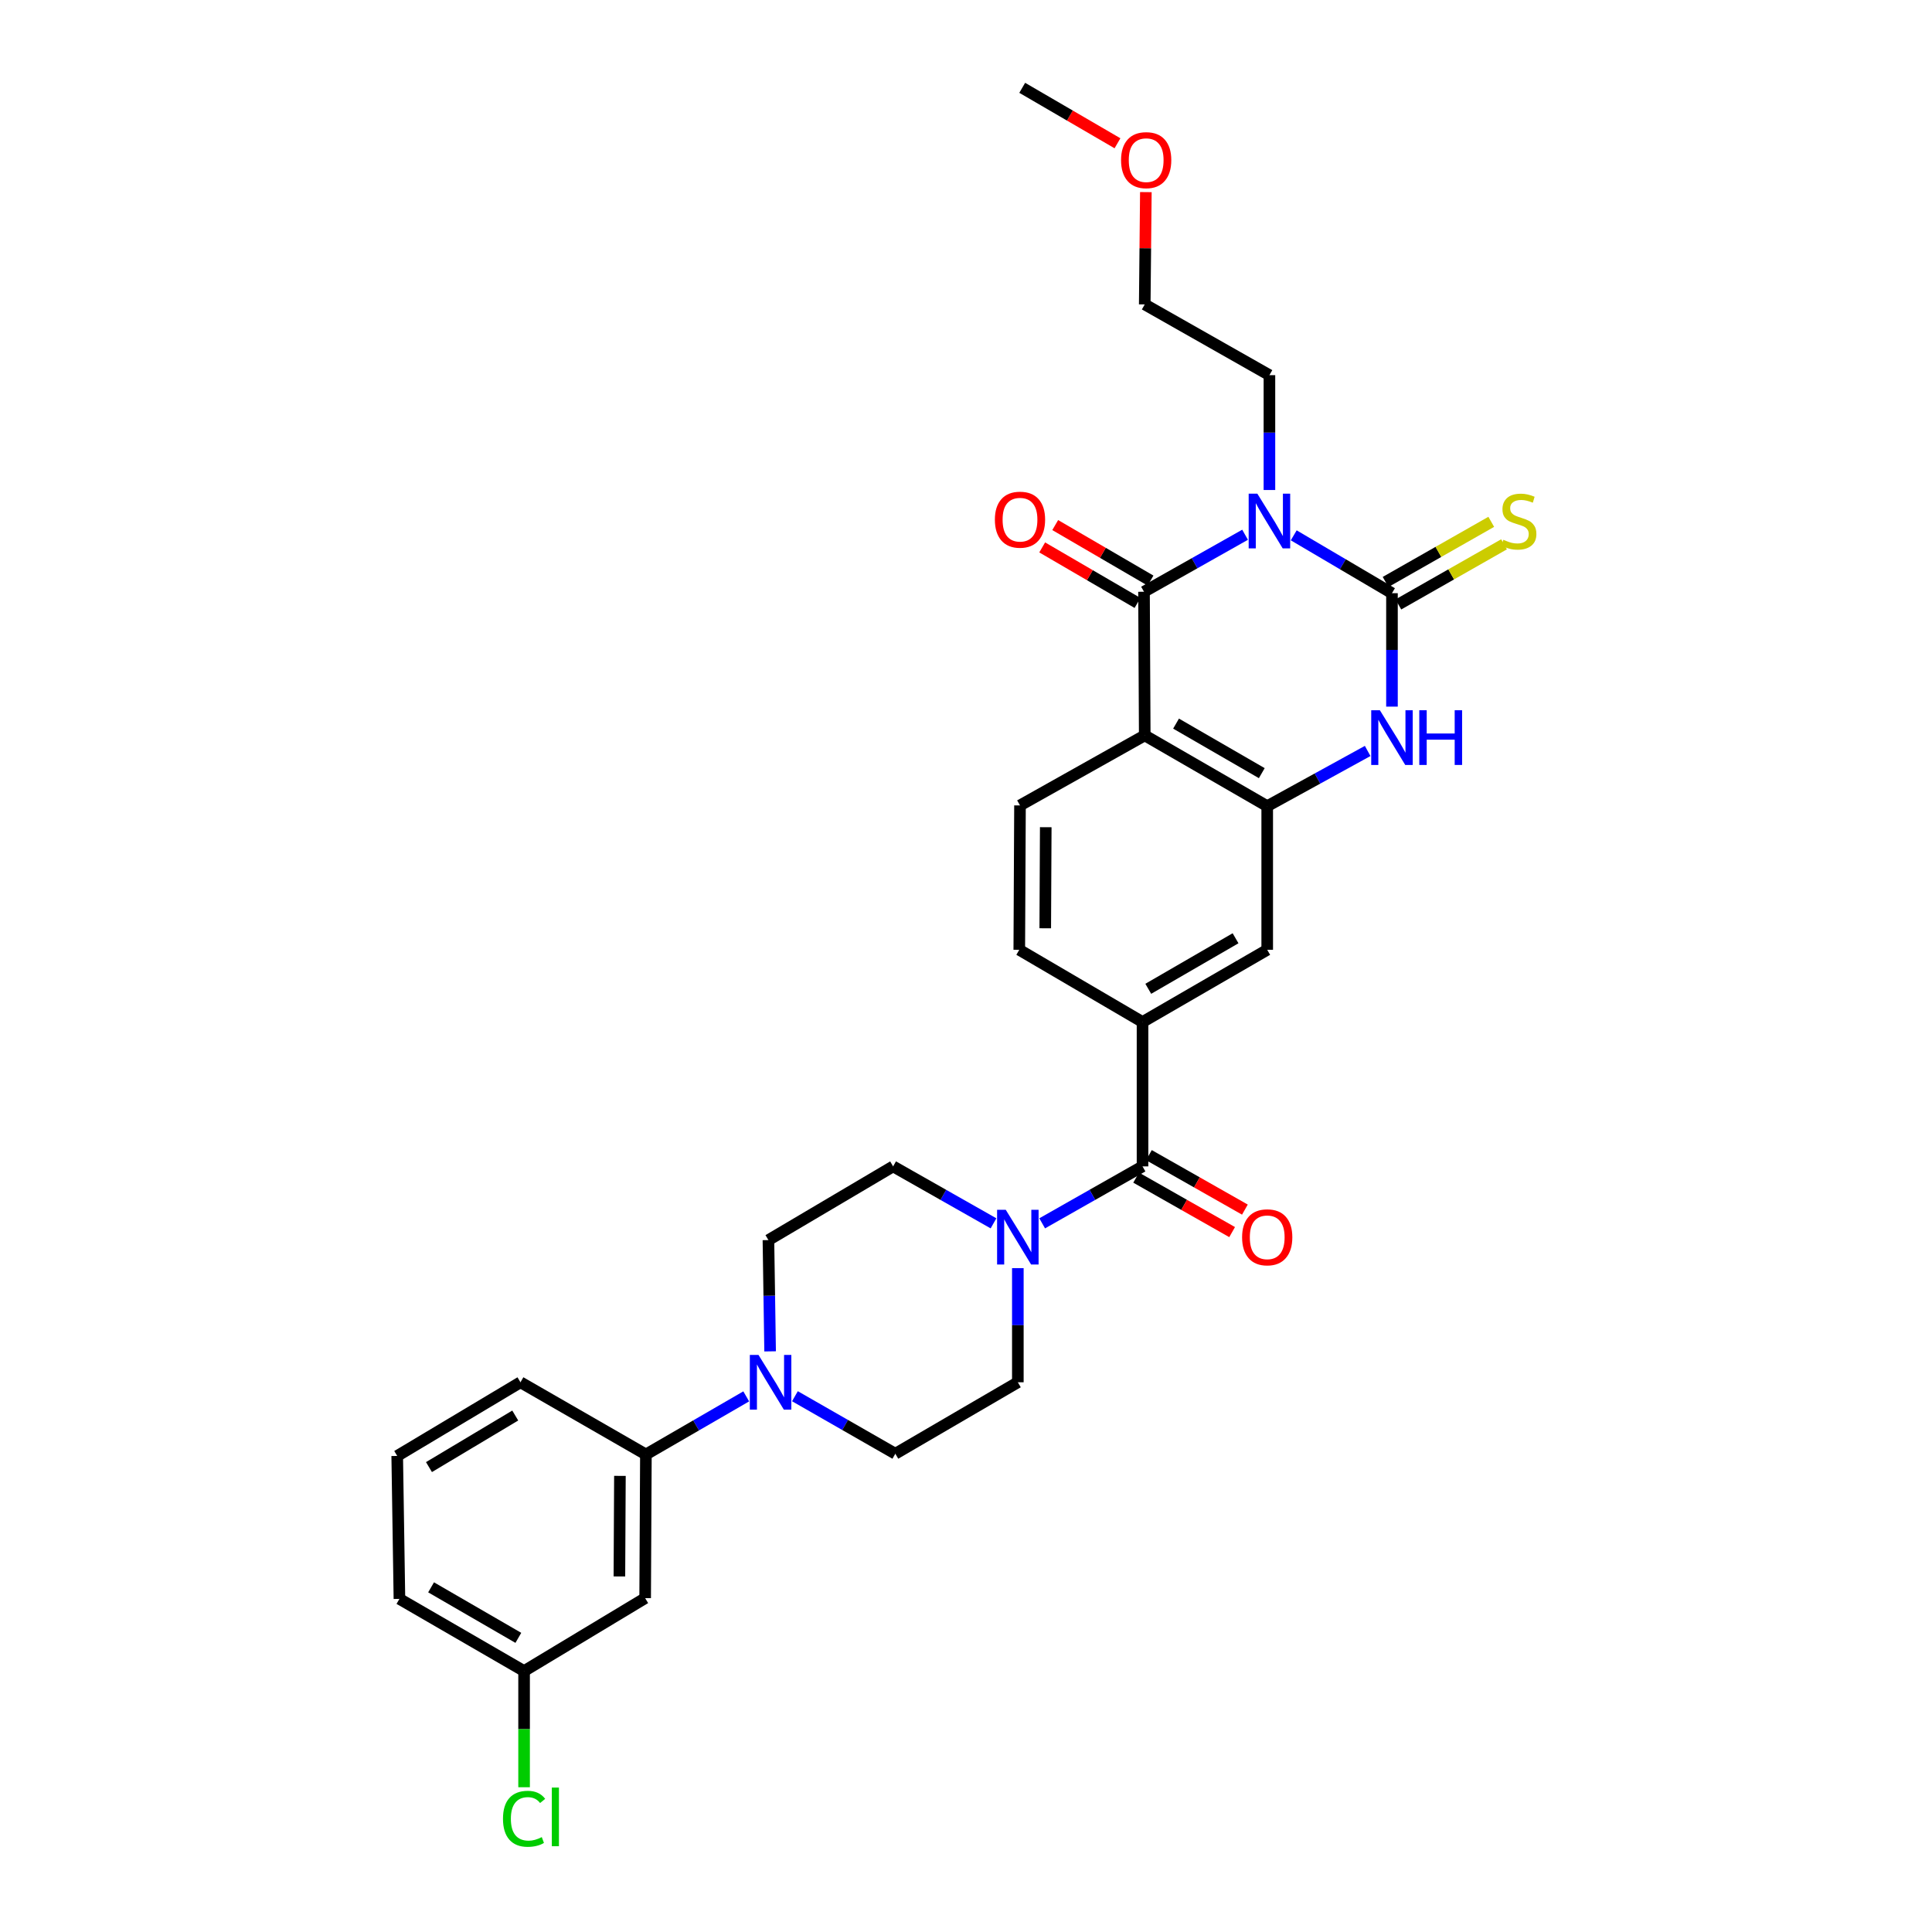 <?xml version='1.0' encoding='iso-8859-1'?>
<svg version='1.1' baseProfile='full'
              xmlns='http://www.w3.org/2000/svg'
                      xmlns:rdkit='http://www.rdkit.org/xml'
                      xmlns:xlink='http://www.w3.org/1999/xlink'
                  xml:space='preserve'
width='1000px' height='1000px' viewBox='0 0 1000 1000'>
<!-- END OF HEADER -->
<rect style='opacity:1.0;fill:#FFFFFF;stroke:none' width='1000' height='1000' x='0' y='0'> </rect>
<path class='bond-0' d='M 669.633,277.086 L 695.058,292.063' style='fill:none;fill-rule:evenodd;stroke:#0000FF;stroke-width:6px;stroke-linecap:butt;stroke-linejoin:miter;stroke-opacity:1' />
<path class='bond-0' d='M 695.058,292.063 L 720.482,307.039' style='fill:none;fill-rule:evenodd;stroke:#000000;stroke-width:6px;stroke-linecap:butt;stroke-linejoin:miter;stroke-opacity:1' />
<path class='bond-1' d='M 644.45,276.785 L 618.293,291.54' style='fill:none;fill-rule:evenodd;stroke:#0000FF;stroke-width:6px;stroke-linecap:butt;stroke-linejoin:miter;stroke-opacity:1' />
<path class='bond-1' d='M 618.293,291.54 L 592.136,306.295' style='fill:none;fill-rule:evenodd;stroke:#000000;stroke-width:6px;stroke-linecap:butt;stroke-linejoin:miter;stroke-opacity:1' />
<path class='bond-21' d='M 657.053,253.629 L 657.053,223.907' style='fill:none;fill-rule:evenodd;stroke:#0000FF;stroke-width:6px;stroke-linecap:butt;stroke-linejoin:miter;stroke-opacity:1' />
<path class='bond-21' d='M 657.053,223.907 L 657.053,194.184' style='fill:none;fill-rule:evenodd;stroke:#000000;stroke-width:6px;stroke-linecap:butt;stroke-linejoin:miter;stroke-opacity:1' />
<path class='bond-3' d='M 720.482,307.039 L 720.482,336.395' style='fill:none;fill-rule:evenodd;stroke:#000000;stroke-width:6px;stroke-linecap:butt;stroke-linejoin:miter;stroke-opacity:1' />
<path class='bond-3' d='M 720.482,336.395 L 720.482,365.751' style='fill:none;fill-rule:evenodd;stroke:#0000FF;stroke-width:6px;stroke-linecap:butt;stroke-linejoin:miter;stroke-opacity:1' />
<path class='bond-12' d='M 723.792,312.856 L 751.141,297.295' style='fill:none;fill-rule:evenodd;stroke:#000000;stroke-width:6px;stroke-linecap:butt;stroke-linejoin:miter;stroke-opacity:1' />
<path class='bond-12' d='M 751.141,297.295 L 778.49,281.734' style='fill:none;fill-rule:evenodd;stroke:#CCCC00;stroke-width:6px;stroke-linecap:butt;stroke-linejoin:miter;stroke-opacity:1' />
<path class='bond-12' d='M 717.172,301.221 L 744.521,285.66' style='fill:none;fill-rule:evenodd;stroke:#000000;stroke-width:6px;stroke-linecap:butt;stroke-linejoin:miter;stroke-opacity:1' />
<path class='bond-12' d='M 744.521,285.66 L 771.871,270.099' style='fill:none;fill-rule:evenodd;stroke:#CCCC00;stroke-width:6px;stroke-linecap:butt;stroke-linejoin:miter;stroke-opacity:1' />
<path class='bond-2' d='M 592.136,306.295 L 592.516,380.634' style='fill:none;fill-rule:evenodd;stroke:#000000;stroke-width:6px;stroke-linecap:butt;stroke-linejoin:miter;stroke-opacity:1' />
<path class='bond-14' d='M 595.506,300.512 L 570.84,286.143' style='fill:none;fill-rule:evenodd;stroke:#000000;stroke-width:6px;stroke-linecap:butt;stroke-linejoin:miter;stroke-opacity:1' />
<path class='bond-14' d='M 570.84,286.143 L 546.175,271.774' style='fill:none;fill-rule:evenodd;stroke:#FF0000;stroke-width:6px;stroke-linecap:butt;stroke-linejoin:miter;stroke-opacity:1' />
<path class='bond-14' d='M 588.767,312.078 L 564.102,297.71' style='fill:none;fill-rule:evenodd;stroke:#000000;stroke-width:6px;stroke-linecap:butt;stroke-linejoin:miter;stroke-opacity:1' />
<path class='bond-14' d='M 564.102,297.71 L 539.437,283.341' style='fill:none;fill-rule:evenodd;stroke:#FF0000;stroke-width:6px;stroke-linecap:butt;stroke-linejoin:miter;stroke-opacity:1' />
<path class='bond-4' d='M 592.516,380.634 L 655.908,417.268' style='fill:none;fill-rule:evenodd;stroke:#000000;stroke-width:6px;stroke-linecap:butt;stroke-linejoin:miter;stroke-opacity:1' />
<path class='bond-4' d='M 608.722,374.539 L 653.097,400.183' style='fill:none;fill-rule:evenodd;stroke:#000000;stroke-width:6px;stroke-linecap:butt;stroke-linejoin:miter;stroke-opacity:1' />
<path class='bond-10' d='M 592.516,380.634 L 527.949,416.881' style='fill:none;fill-rule:evenodd;stroke:#000000;stroke-width:6px;stroke-linecap:butt;stroke-linejoin:miter;stroke-opacity:1' />
<path class='bond-30' d='M 707.9,388.694 L 681.904,402.981' style='fill:none;fill-rule:evenodd;stroke:#0000FF;stroke-width:6px;stroke-linecap:butt;stroke-linejoin:miter;stroke-opacity:1' />
<path class='bond-30' d='M 681.904,402.981 L 655.908,417.268' style='fill:none;fill-rule:evenodd;stroke:#000000;stroke-width:6px;stroke-linecap:butt;stroke-linejoin:miter;stroke-opacity:1' />
<path class='bond-9' d='M 655.908,417.268 L 655.908,491.622' style='fill:none;fill-rule:evenodd;stroke:#000000;stroke-width:6px;stroke-linecap:butt;stroke-linejoin:miter;stroke-opacity:1' />
<path class='bond-5' d='M 591.37,603.718 L 591.37,528.992' style='fill:none;fill-rule:evenodd;stroke:#000000;stroke-width:6px;stroke-linecap:butt;stroke-linejoin:miter;stroke-opacity:1' />
<path class='bond-6' d='M 591.37,603.718 L 565.399,618.457' style='fill:none;fill-rule:evenodd;stroke:#000000;stroke-width:6px;stroke-linecap:butt;stroke-linejoin:miter;stroke-opacity:1' />
<path class='bond-6' d='M 565.399,618.457 L 539.429,633.196' style='fill:none;fill-rule:evenodd;stroke:#0000FF;stroke-width:6px;stroke-linecap:butt;stroke-linejoin:miter;stroke-opacity:1' />
<path class='bond-20' d='M 588.067,609.539 L 612.908,623.637' style='fill:none;fill-rule:evenodd;stroke:#000000;stroke-width:6px;stroke-linecap:butt;stroke-linejoin:miter;stroke-opacity:1' />
<path class='bond-20' d='M 612.908,623.637 L 637.749,637.734' style='fill:none;fill-rule:evenodd;stroke:#FF0000;stroke-width:6px;stroke-linecap:butt;stroke-linejoin:miter;stroke-opacity:1' />
<path class='bond-20' d='M 594.674,597.896 L 619.515,611.994' style='fill:none;fill-rule:evenodd;stroke:#000000;stroke-width:6px;stroke-linecap:butt;stroke-linejoin:miter;stroke-opacity:1' />
<path class='bond-20' d='M 619.515,611.994 L 644.356,626.092' style='fill:none;fill-rule:evenodd;stroke:#FF0000;stroke-width:6px;stroke-linecap:butt;stroke-linejoin:miter;stroke-opacity:1' />
<path class='bond-16' d='M 514.238,633.198 L 488.256,618.458' style='fill:none;fill-rule:evenodd;stroke:#0000FF;stroke-width:6px;stroke-linecap:butt;stroke-linejoin:miter;stroke-opacity:1' />
<path class='bond-16' d='M 488.256,618.458 L 462.274,603.718' style='fill:none;fill-rule:evenodd;stroke:#000000;stroke-width:6px;stroke-linecap:butt;stroke-linejoin:miter;stroke-opacity:1' />
<path class='bond-17' d='M 526.833,656.382 L 526.833,685.923' style='fill:none;fill-rule:evenodd;stroke:#0000FF;stroke-width:6px;stroke-linecap:butt;stroke-linejoin:miter;stroke-opacity:1' />
<path class='bond-17' d='M 526.833,685.923 L 526.833,715.464' style='fill:none;fill-rule:evenodd;stroke:#000000;stroke-width:6px;stroke-linecap:butt;stroke-linejoin:miter;stroke-opacity:1' />
<path class='bond-7' d='M 411.453,722.681 L 437.436,737.564' style='fill:none;fill-rule:evenodd;stroke:#0000FF;stroke-width:6px;stroke-linecap:butt;stroke-linejoin:miter;stroke-opacity:1' />
<path class='bond-7' d='M 437.436,737.564 L 463.419,752.447' style='fill:none;fill-rule:evenodd;stroke:#000000;stroke-width:6px;stroke-linecap:butt;stroke-linejoin:miter;stroke-opacity:1' />
<path class='bond-11' d='M 386.248,722.761 L 360.282,737.794' style='fill:none;fill-rule:evenodd;stroke:#0000FF;stroke-width:6px;stroke-linecap:butt;stroke-linejoin:miter;stroke-opacity:1' />
<path class='bond-11' d='M 360.282,737.794 L 334.315,752.827' style='fill:none;fill-rule:evenodd;stroke:#000000;stroke-width:6px;stroke-linecap:butt;stroke-linejoin:miter;stroke-opacity:1' />
<path class='bond-32' d='M 398.61,699.464 L 398.173,670.666' style='fill:none;fill-rule:evenodd;stroke:#0000FF;stroke-width:6px;stroke-linecap:butt;stroke-linejoin:miter;stroke-opacity:1' />
<path class='bond-32' d='M 398.173,670.666 L 397.737,641.869' style='fill:none;fill-rule:evenodd;stroke:#000000;stroke-width:6px;stroke-linecap:butt;stroke-linejoin:miter;stroke-opacity:1' />
<path class='bond-8' d='M 591.37,528.992 L 527.577,491.622' style='fill:none;fill-rule:evenodd;stroke:#000000;stroke-width:6px;stroke-linecap:butt;stroke-linejoin:miter;stroke-opacity:1' />
<path class='bond-31' d='M 591.37,528.992 L 655.908,491.622' style='fill:none;fill-rule:evenodd;stroke:#000000;stroke-width:6px;stroke-linecap:butt;stroke-linejoin:miter;stroke-opacity:1' />
<path class='bond-31' d='M 594.343,511.802 L 639.519,485.643' style='fill:none;fill-rule:evenodd;stroke:#000000;stroke-width:6px;stroke-linecap:butt;stroke-linejoin:miter;stroke-opacity:1' />
<path class='bond-15' d='M 527.949,416.881 L 527.577,491.622' style='fill:none;fill-rule:evenodd;stroke:#000000;stroke-width:6px;stroke-linecap:butt;stroke-linejoin:miter;stroke-opacity:1' />
<path class='bond-15' d='M 541.279,428.159 L 541.019,480.477' style='fill:none;fill-rule:evenodd;stroke:#000000;stroke-width:6px;stroke-linecap:butt;stroke-linejoin:miter;stroke-opacity:1' />
<path class='bond-13' d='M 334.315,752.827 L 333.929,827.195' style='fill:none;fill-rule:evenodd;stroke:#000000;stroke-width:6px;stroke-linecap:butt;stroke-linejoin:miter;stroke-opacity:1' />
<path class='bond-13' d='M 320.871,763.912 L 320.6,815.97' style='fill:none;fill-rule:evenodd;stroke:#000000;stroke-width:6px;stroke-linecap:butt;stroke-linejoin:miter;stroke-opacity:1' />
<path class='bond-24' d='M 334.315,752.827 L 269.391,715.464' style='fill:none;fill-rule:evenodd;stroke:#000000;stroke-width:6px;stroke-linecap:butt;stroke-linejoin:miter;stroke-opacity:1' />
<path class='bond-22' d='M 333.929,827.195 L 271.266,864.937' style='fill:none;fill-rule:evenodd;stroke:#000000;stroke-width:6px;stroke-linecap:butt;stroke-linejoin:miter;stroke-opacity:1' />
<path class='bond-19' d='M 462.274,603.718 L 397.737,641.869' style='fill:none;fill-rule:evenodd;stroke:#000000;stroke-width:6px;stroke-linecap:butt;stroke-linejoin:miter;stroke-opacity:1' />
<path class='bond-18' d='M 526.833,715.464 L 463.419,752.447' style='fill:none;fill-rule:evenodd;stroke:#000000;stroke-width:6px;stroke-linecap:butt;stroke-linejoin:miter;stroke-opacity:1' />
<path class='bond-28' d='M 657.053,194.184 L 592.516,157.565' style='fill:none;fill-rule:evenodd;stroke:#000000;stroke-width:6px;stroke-linecap:butt;stroke-linejoin:miter;stroke-opacity:1' />
<path class='bond-23' d='M 271.266,864.937 L 271.266,895.006' style='fill:none;fill-rule:evenodd;stroke:#000000;stroke-width:6px;stroke-linecap:butt;stroke-linejoin:miter;stroke-opacity:1' />
<path class='bond-23' d='M 271.266,895.006 L 271.266,925.074' style='fill:none;fill-rule:evenodd;stroke:#00CC00;stroke-width:6px;stroke-linecap:butt;stroke-linejoin:miter;stroke-opacity:1' />
<path class='bond-33' d='M 271.266,864.937 L 206.743,827.582' style='fill:none;fill-rule:evenodd;stroke:#000000;stroke-width:6px;stroke-linecap:butt;stroke-linejoin:miter;stroke-opacity:1' />
<path class='bond-33' d='M 268.294,847.749 L 223.129,821.6' style='fill:none;fill-rule:evenodd;stroke:#000000;stroke-width:6px;stroke-linecap:butt;stroke-linejoin:miter;stroke-opacity:1' />
<path class='bond-25' d='M 269.391,715.464 L 205.598,753.593' style='fill:none;fill-rule:evenodd;stroke:#000000;stroke-width:6px;stroke-linecap:butt;stroke-linejoin:miter;stroke-opacity:1' />
<path class='bond-25' d='M 266.69,732.674 L 222.035,759.364' style='fill:none;fill-rule:evenodd;stroke:#000000;stroke-width:6px;stroke-linecap:butt;stroke-linejoin:miter;stroke-opacity:1' />
<path class='bond-27' d='M 205.598,753.593 L 206.743,827.582' style='fill:none;fill-rule:evenodd;stroke:#000000;stroke-width:6px;stroke-linecap:butt;stroke-linejoin:miter;stroke-opacity:1' />
<path class='bond-26' d='M 593.094,99.439 L 592.805,128.502' style='fill:none;fill-rule:evenodd;stroke:#FF0000;stroke-width:6px;stroke-linecap:butt;stroke-linejoin:miter;stroke-opacity:1' />
<path class='bond-26' d='M 592.805,128.502 L 592.516,157.565' style='fill:none;fill-rule:evenodd;stroke:#000000;stroke-width:6px;stroke-linecap:butt;stroke-linejoin:miter;stroke-opacity:1' />
<path class='bond-29' d='M 578.403,74.16 L 553.753,59.807' style='fill:none;fill-rule:evenodd;stroke:#FF0000;stroke-width:6px;stroke-linecap:butt;stroke-linejoin:miter;stroke-opacity:1' />
<path class='bond-29' d='M 553.753,59.807 L 529.102,45.455' style='fill:none;fill-rule:evenodd;stroke:#000000;stroke-width:6px;stroke-linecap:butt;stroke-linejoin:miter;stroke-opacity:1' />
<path  class='atom-0' d='M 650.793 255.516
L 660.073 270.516
Q 660.993 271.996, 662.473 274.676
Q 663.953 277.356, 664.033 277.516
L 664.033 255.516
L 667.793 255.516
L 667.793 283.836
L 663.913 283.836
L 653.953 267.436
Q 652.793 265.516, 651.553 263.316
Q 650.353 261.116, 649.993 260.436
L 649.993 283.836
L 646.313 283.836
L 646.313 255.516
L 650.793 255.516
' fill='#0000FF'/>
<path  class='atom-4' d='M 714.222 367.619
L 723.502 382.619
Q 724.422 384.099, 725.902 386.779
Q 727.382 389.459, 727.462 389.619
L 727.462 367.619
L 731.222 367.619
L 731.222 395.939
L 727.342 395.939
L 717.382 379.539
Q 716.222 377.619, 714.982 375.419
Q 713.782 373.219, 713.422 372.539
L 713.422 395.939
L 709.742 395.939
L 709.742 367.619
L 714.222 367.619
' fill='#0000FF'/>
<path  class='atom-4' d='M 734.622 367.619
L 738.462 367.619
L 738.462 379.659
L 752.942 379.659
L 752.942 367.619
L 756.782 367.619
L 756.782 395.939
L 752.942 395.939
L 752.942 382.859
L 738.462 382.859
L 738.462 395.939
L 734.622 395.939
L 734.622 367.619
' fill='#0000FF'/>
<path  class='atom-7' d='M 520.573 626.184
L 529.853 641.184
Q 530.773 642.664, 532.253 645.344
Q 533.733 648.024, 533.813 648.184
L 533.813 626.184
L 537.573 626.184
L 537.573 654.504
L 533.693 654.504
L 523.733 638.104
Q 522.573 636.184, 521.333 633.984
Q 520.133 631.784, 519.773 631.104
L 519.773 654.504
L 516.093 654.504
L 516.093 626.184
L 520.573 626.184
' fill='#0000FF'/>
<path  class='atom-8' d='M 392.592 701.304
L 401.872 716.304
Q 402.792 717.784, 404.272 720.464
Q 405.752 723.144, 405.832 723.304
L 405.832 701.304
L 409.592 701.304
L 409.592 729.624
L 405.712 729.624
L 395.752 713.224
Q 394.592 711.304, 393.352 709.104
Q 392.152 706.904, 391.792 706.224
L 391.792 729.624
L 388.112 729.624
L 388.112 701.304
L 392.592 701.304
' fill='#0000FF'/>
<path  class='atom-13' d='M 778.149 279.396
Q 778.469 279.516, 779.789 280.076
Q 781.109 280.636, 782.549 280.996
Q 784.029 281.316, 785.469 281.316
Q 788.149 281.316, 789.709 280.036
Q 791.269 278.716, 791.269 276.436
Q 791.269 274.876, 790.469 273.916
Q 789.709 272.956, 788.509 272.436
Q 787.309 271.916, 785.309 271.316
Q 782.789 270.556, 781.269 269.836
Q 779.789 269.116, 778.709 267.596
Q 777.669 266.076, 777.669 263.516
Q 777.669 259.956, 780.069 257.756
Q 782.509 255.556, 787.309 255.556
Q 790.589 255.556, 794.309 257.116
L 793.389 260.196
Q 789.989 258.796, 787.429 258.796
Q 784.669 258.796, 783.149 259.956
Q 781.629 261.076, 781.669 263.036
Q 781.669 264.556, 782.429 265.476
Q 783.229 266.396, 784.349 266.916
Q 785.509 267.436, 787.429 268.036
Q 789.989 268.836, 791.509 269.636
Q 793.029 270.436, 794.109 272.076
Q 795.229 273.676, 795.229 276.436
Q 795.229 280.356, 792.589 282.476
Q 789.989 284.556, 785.629 284.556
Q 783.109 284.556, 781.189 283.996
Q 779.309 283.476, 777.069 282.556
L 778.149 279.396
' fill='#CCCC00'/>
<path  class='atom-15' d='M 514.949 268.983
Q 514.949 262.183, 518.309 258.383
Q 521.669 254.583, 527.949 254.583
Q 534.229 254.583, 537.589 258.383
Q 540.949 262.183, 540.949 268.983
Q 540.949 275.863, 537.549 279.783
Q 534.149 283.663, 527.949 283.663
Q 521.709 283.663, 518.309 279.783
Q 514.949 275.903, 514.949 268.983
M 527.949 280.463
Q 532.269 280.463, 534.589 277.583
Q 536.949 274.663, 536.949 268.983
Q 536.949 263.423, 534.589 260.623
Q 532.269 257.783, 527.949 257.783
Q 523.629 257.783, 521.269 260.583
Q 518.949 263.383, 518.949 268.983
Q 518.949 274.703, 521.269 277.583
Q 523.629 280.463, 527.949 280.463
' fill='#FF0000'/>
<path  class='atom-21' d='M 642.908 640.424
Q 642.908 633.624, 646.268 629.824
Q 649.628 626.024, 655.908 626.024
Q 662.188 626.024, 665.548 629.824
Q 668.908 633.624, 668.908 640.424
Q 668.908 647.304, 665.508 651.224
Q 662.108 655.104, 655.908 655.104
Q 649.668 655.104, 646.268 651.224
Q 642.908 647.344, 642.908 640.424
M 655.908 651.904
Q 660.228 651.904, 662.548 649.024
Q 664.908 646.104, 664.908 640.424
Q 664.908 634.864, 662.548 632.064
Q 660.228 629.224, 655.908 629.224
Q 651.588 629.224, 649.228 632.024
Q 646.908 634.824, 646.908 640.424
Q 646.908 646.144, 649.228 649.024
Q 651.588 651.904, 655.908 651.904
' fill='#FF0000'/>
<path  class='atom-24' d='M 260.346 941.402
Q 260.346 934.362, 263.626 930.682
Q 266.946 926.962, 273.226 926.962
Q 279.066 926.962, 282.186 931.082
L 279.546 933.242
Q 277.266 930.242, 273.226 930.242
Q 268.946 930.242, 266.666 933.122
Q 264.426 935.962, 264.426 941.402
Q 264.426 947.002, 266.746 949.882
Q 269.106 952.762, 273.666 952.762
Q 276.786 952.762, 280.426 950.882
L 281.546 953.882
Q 280.066 954.842, 277.826 955.402
Q 275.586 955.962, 273.106 955.962
Q 266.946 955.962, 263.626 952.202
Q 260.346 948.442, 260.346 941.402
' fill='#00CC00'/>
<path  class='atom-24' d='M 285.626 925.242
L 289.306 925.242
L 289.306 955.602
L 285.626 955.602
L 285.626 925.242
' fill='#00CC00'/>
<path  class='atom-27' d='M 580.259 82.89
Q 580.259 76.09, 583.619 72.29
Q 586.979 68.49, 593.259 68.49
Q 599.539 68.49, 602.899 72.29
Q 606.259 76.09, 606.259 82.89
Q 606.259 89.77, 602.859 93.69
Q 599.459 97.57, 593.259 97.57
Q 587.019 97.57, 583.619 93.69
Q 580.259 89.81, 580.259 82.89
M 593.259 94.37
Q 597.579 94.37, 599.899 91.49
Q 602.259 88.57, 602.259 82.89
Q 602.259 77.33, 599.899 74.53
Q 597.579 71.69, 593.259 71.69
Q 588.939 71.69, 586.579 74.49
Q 584.259 77.29, 584.259 82.89
Q 584.259 88.61, 586.579 91.49
Q 588.939 94.37, 593.259 94.37
' fill='#FF0000'/>
</svg>
